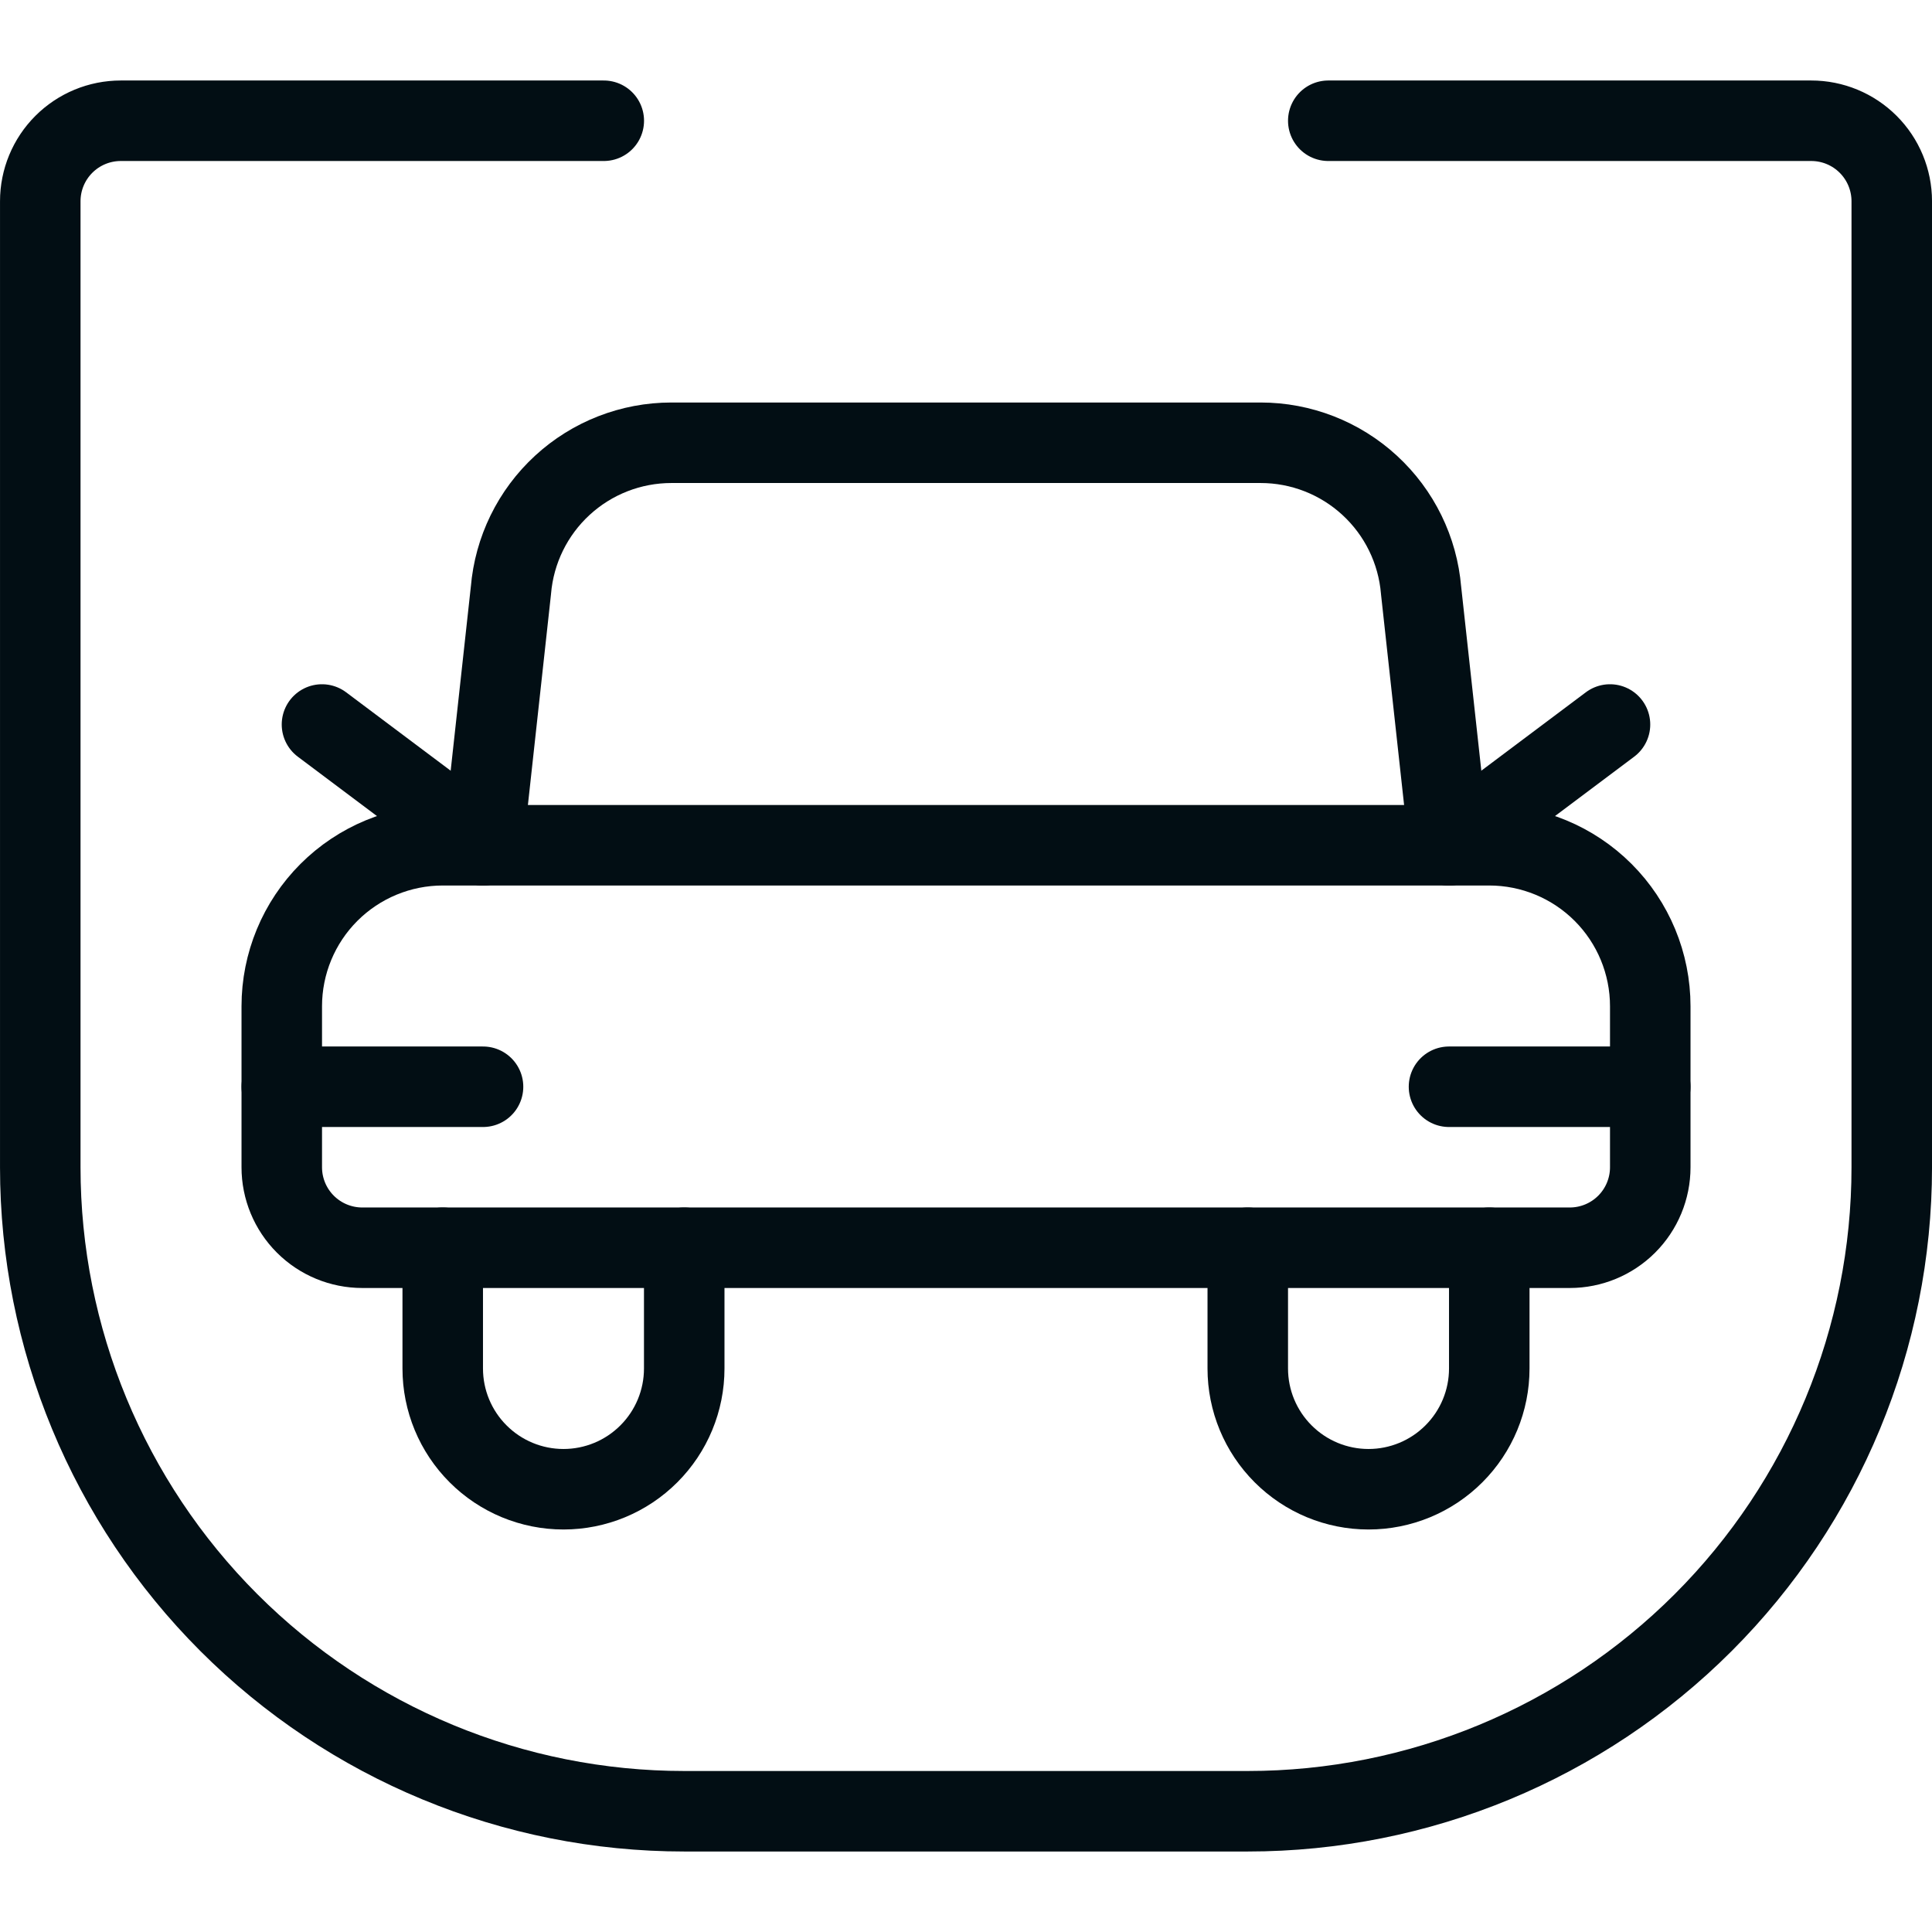 <?xml version="1.0" encoding="UTF-8"?>
<svg xmlns="http://www.w3.org/2000/svg" width="64" height="64" viewBox="0 0 64 64" fill="none">
  <path d="M20.001 4H4.001C3.293 4 2.615 4.281 2.115 4.781C1.615 5.281 1.334 5.959 1.334 6.667V38.667C1.334 44.325 3.582 49.751 7.582 53.752C11.583 57.752 17.009 60 22.667 60H41.334C46.992 60 52.418 57.752 56.419 53.752C60.42 49.751 62.667 44.325 62.667 38.667V6.667C62.667 5.959 62.386 5.281 61.886 4.781C61.386 4.281 60.708 4 60.001 4H44.001" stroke="#020E14" stroke-width="2.667" stroke-linecap="round" stroke-linejoin="round"></path>
  <path d="M14.667 28H49.334C50.748 28 52.105 28.562 53.105 29.562C54.105 30.562 54.667 31.919 54.667 33.333V38.667C54.667 39.374 54.386 40.052 53.886 40.552C53.386 41.052 52.708 41.333 52.001 41.333H12.001C11.293 41.333 10.615 41.052 10.115 40.552C9.615 40.052 9.334 39.374 9.334 38.667V33.333C9.334 31.919 9.896 30.562 10.896 29.562C11.896 28.562 13.253 28 14.667 28Z" stroke="#020E14" stroke-width="2.667" stroke-linecap="round" stroke-linejoin="round"></path>
  <path d="M16 28L16.925 19.558C17.036 18.224 17.644 16.982 18.629 16.076C19.613 15.17 20.902 14.667 22.24 14.667H41.76C43.098 14.667 44.387 15.17 45.371 16.076C46.356 16.982 46.964 18.224 47.075 19.558L48 28" stroke="#020E14" stroke-width="2.667" stroke-linecap="round" stroke-linejoin="round"></path>
  <path d="M22.666 41.333V45.333C22.666 46.394 22.245 47.411 21.494 48.161C20.744 48.912 19.727 49.333 18.666 49.333C17.605 49.333 16.588 48.912 15.838 48.161C15.087 47.411 14.666 46.394 14.666 45.333V41.333" stroke="#020E14" stroke-width="2.667" stroke-linecap="round" stroke-linejoin="round"></path>
  <path d="M49.334 41.333V45.333C49.334 46.394 48.913 47.411 48.162 48.161C47.412 48.912 46.395 49.333 45.334 49.333C44.273 49.333 43.256 48.912 42.506 48.161C41.755 47.411 41.334 46.394 41.334 45.333V41.333" stroke="#020E14" stroke-width="2.667" stroke-linecap="round" stroke-linejoin="round"></path>
  <path d="M15.999 28L10.666 24" stroke="#020E14" stroke-width="2.667" stroke-linecap="round" stroke-linejoin="round"></path>
  <path d="M53.333 24L48 28" stroke="#020E14" stroke-width="2.667" stroke-linecap="round" stroke-linejoin="round"></path>
  <path d="M9.334 36H16.001" stroke="#020E14" stroke-width="2.667" stroke-linecap="round" stroke-linejoin="round"></path>
  <path d="M48 36H54.667" stroke="#020E14" stroke-width="2.667" stroke-linecap="round" stroke-linejoin="round"></path>
</svg>
